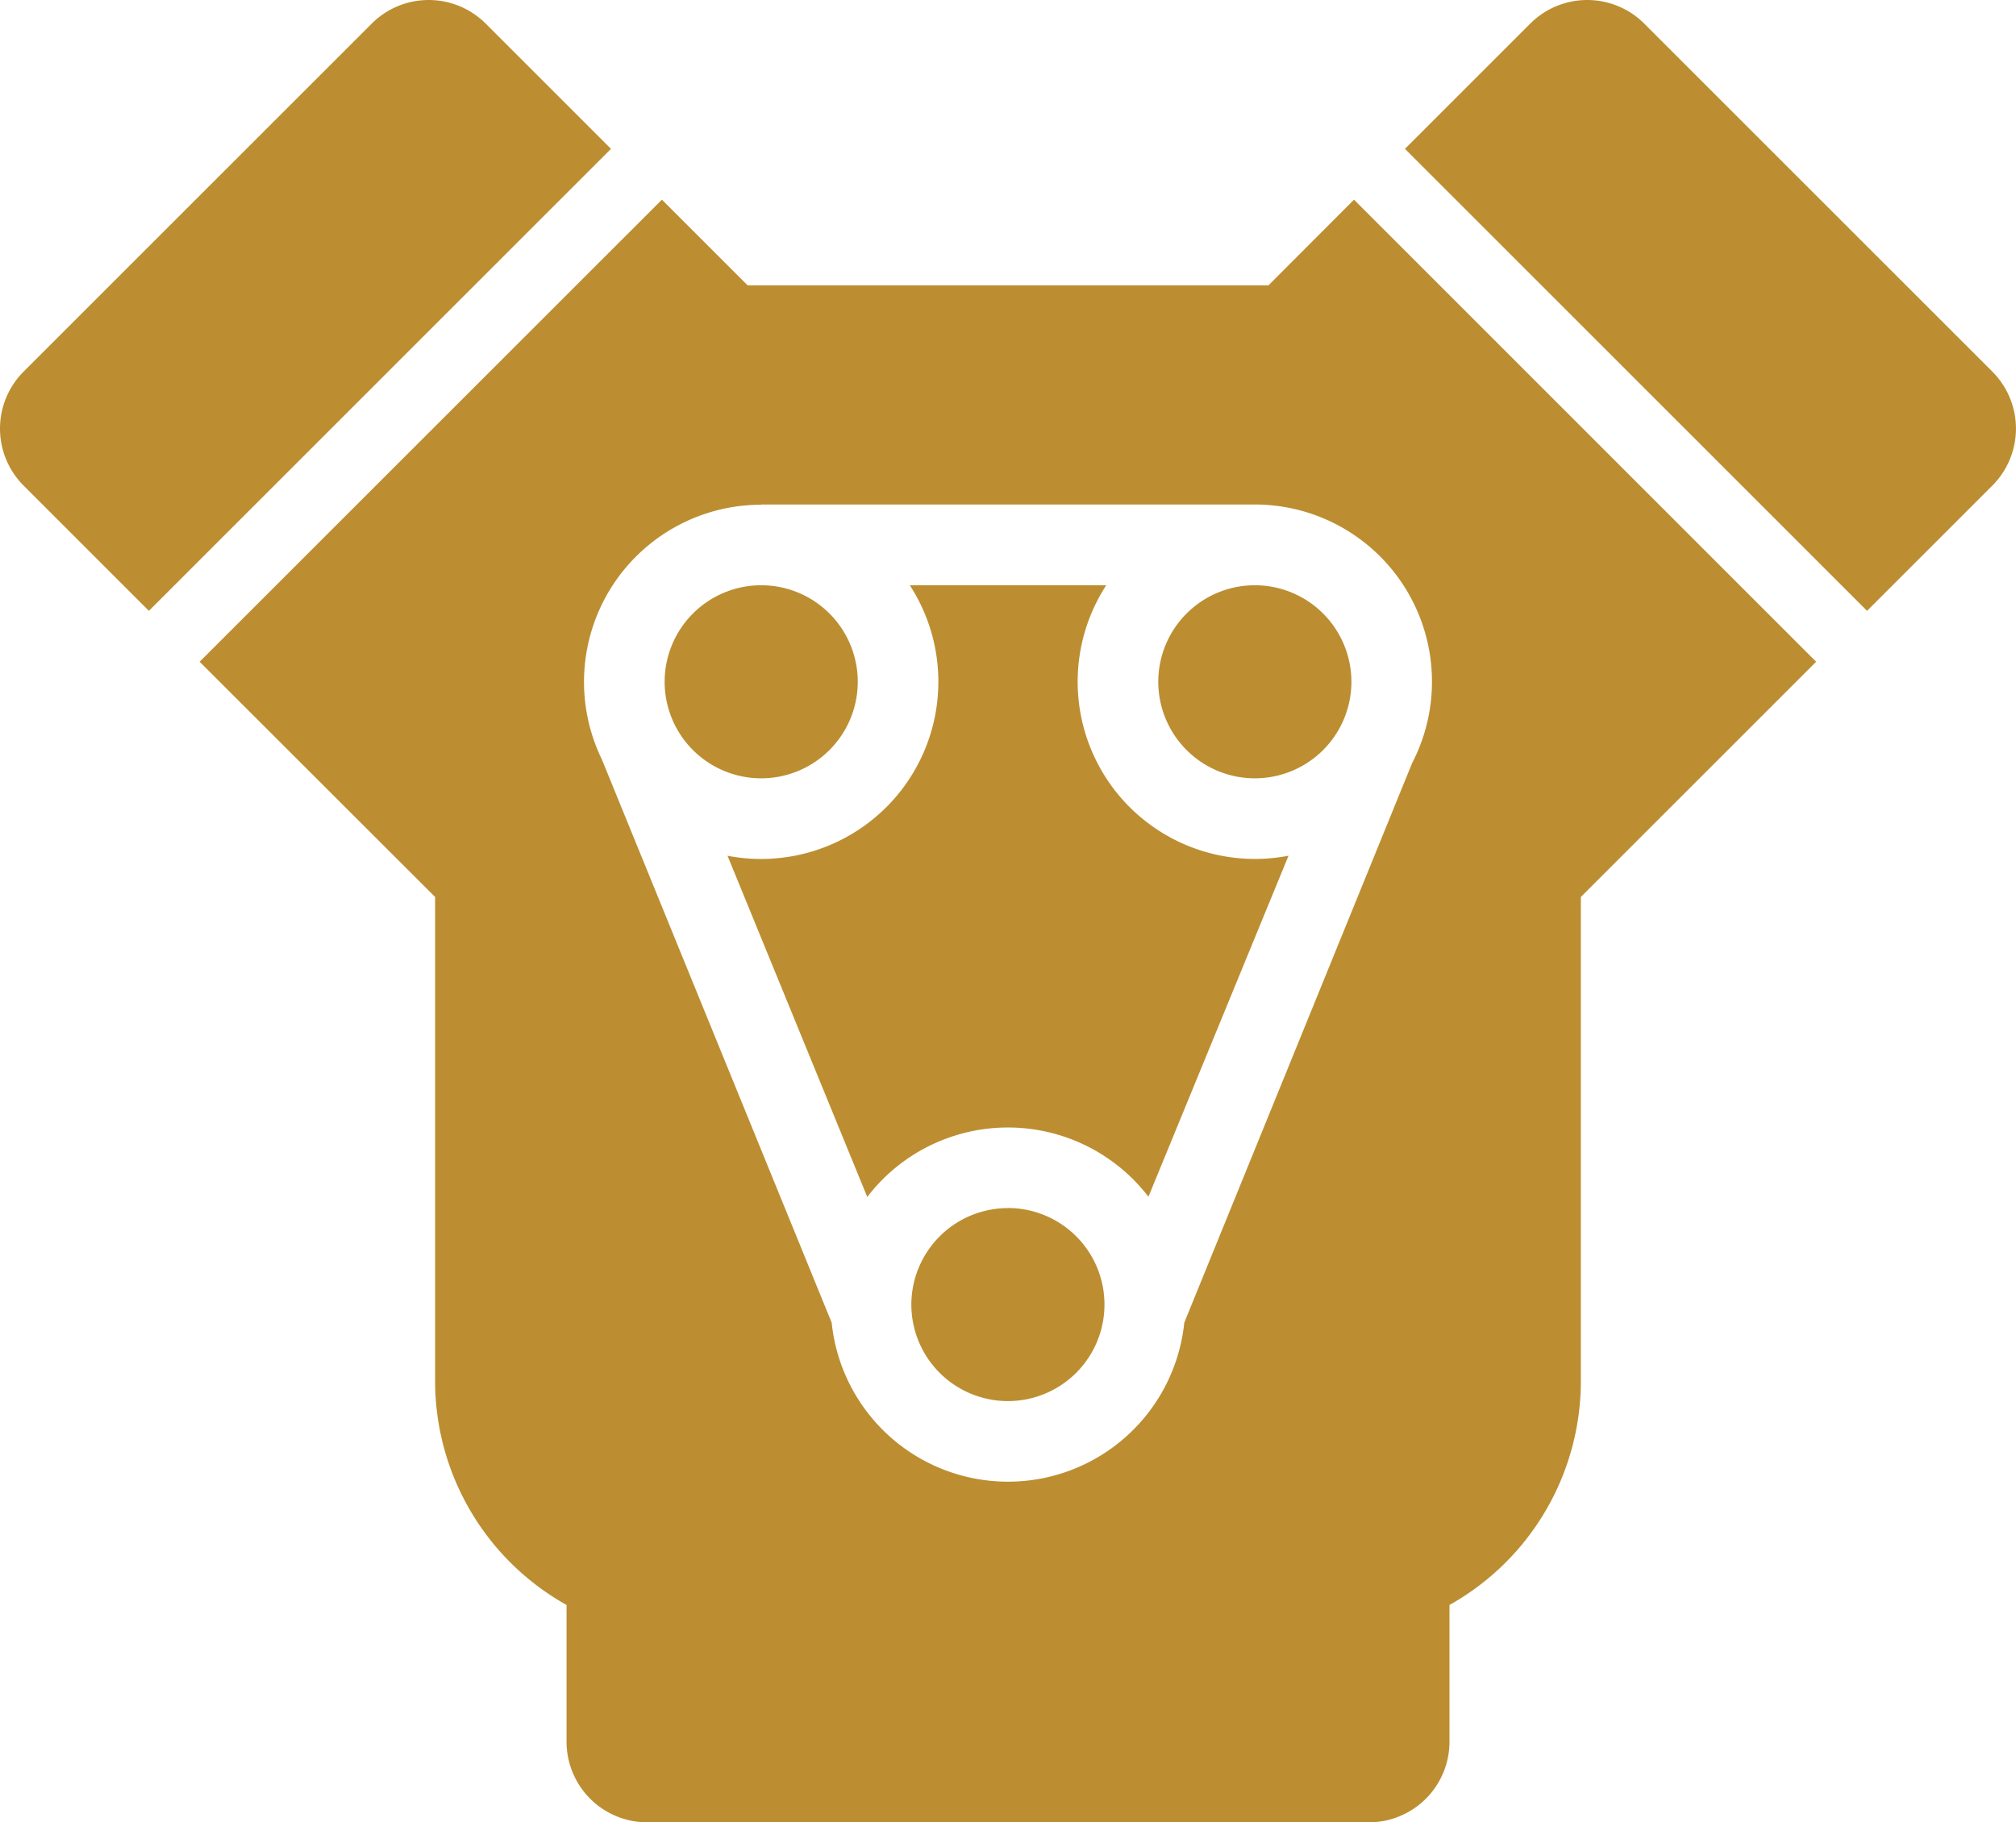 <svg xmlns="http://www.w3.org/2000/svg" width="46.454" height="42" viewBox="0 0 46.454 42">
  <g id="noun-engine-3938979" transform="translate(-1 -6.198)">
    <path id="Pfad_22" data-name="Pfad 22" d="M16.252,10.8l1.976,1.976h12L32.2,10.8,42.849,21.45l-5.422,5.422V38.026A5.916,5.916,0,0,1,34.4,43.19V46.34A1.858,1.858,0,0,1,32.541,48.2H15.913a1.858,1.858,0,0,1-1.858-1.858V43.19a5.916,5.916,0,0,1-3.029-5.164V26.872L5.6,21.45,16.252,10.8Zm2.288,7.026H29.913a4.083,4.083,0,0,1,3.625,5.963L28.289,36.683a4.084,4.084,0,0,1-8.125,0L14.868,23.7a4.084,4.084,0,0,1,3.673-5.869Zm5.686,16.215A2.225,2.225,0,1,1,22,36.268,2.226,2.226,0,0,1,24.227,34.043ZM26.49,19.687H21.964a4.085,4.085,0,0,1-4.2,6.235l3.22,7.864a4.082,4.082,0,0,1,6.479-.005l3.228-7.86a4.084,4.084,0,0,1-4.2-6.234Zm-7.949,0a2.225,2.225,0,1,1-2.226,2.226A2.226,2.226,0,0,1,18.54,19.687Zm11.373,0a2.225,2.225,0,1,0,2.226,2.226A2.226,2.226,0,0,0,29.913,19.687Zm-25.482.591L1.544,17.39a1.858,1.858,0,0,1,0-2.627L9.565,6.742a1.858,1.858,0,0,1,2.627,0l2.887,2.887L4.431,20.277ZM33.374,9.629l2.887-2.887a1.858,1.858,0,0,1,2.627,0l8.021,8.021a1.858,1.858,0,0,1,0,2.627l-2.887,2.887L33.374,9.629Z" fill="#bc8e31" fill-rule="evenodd"/>
  </g>
</svg>
